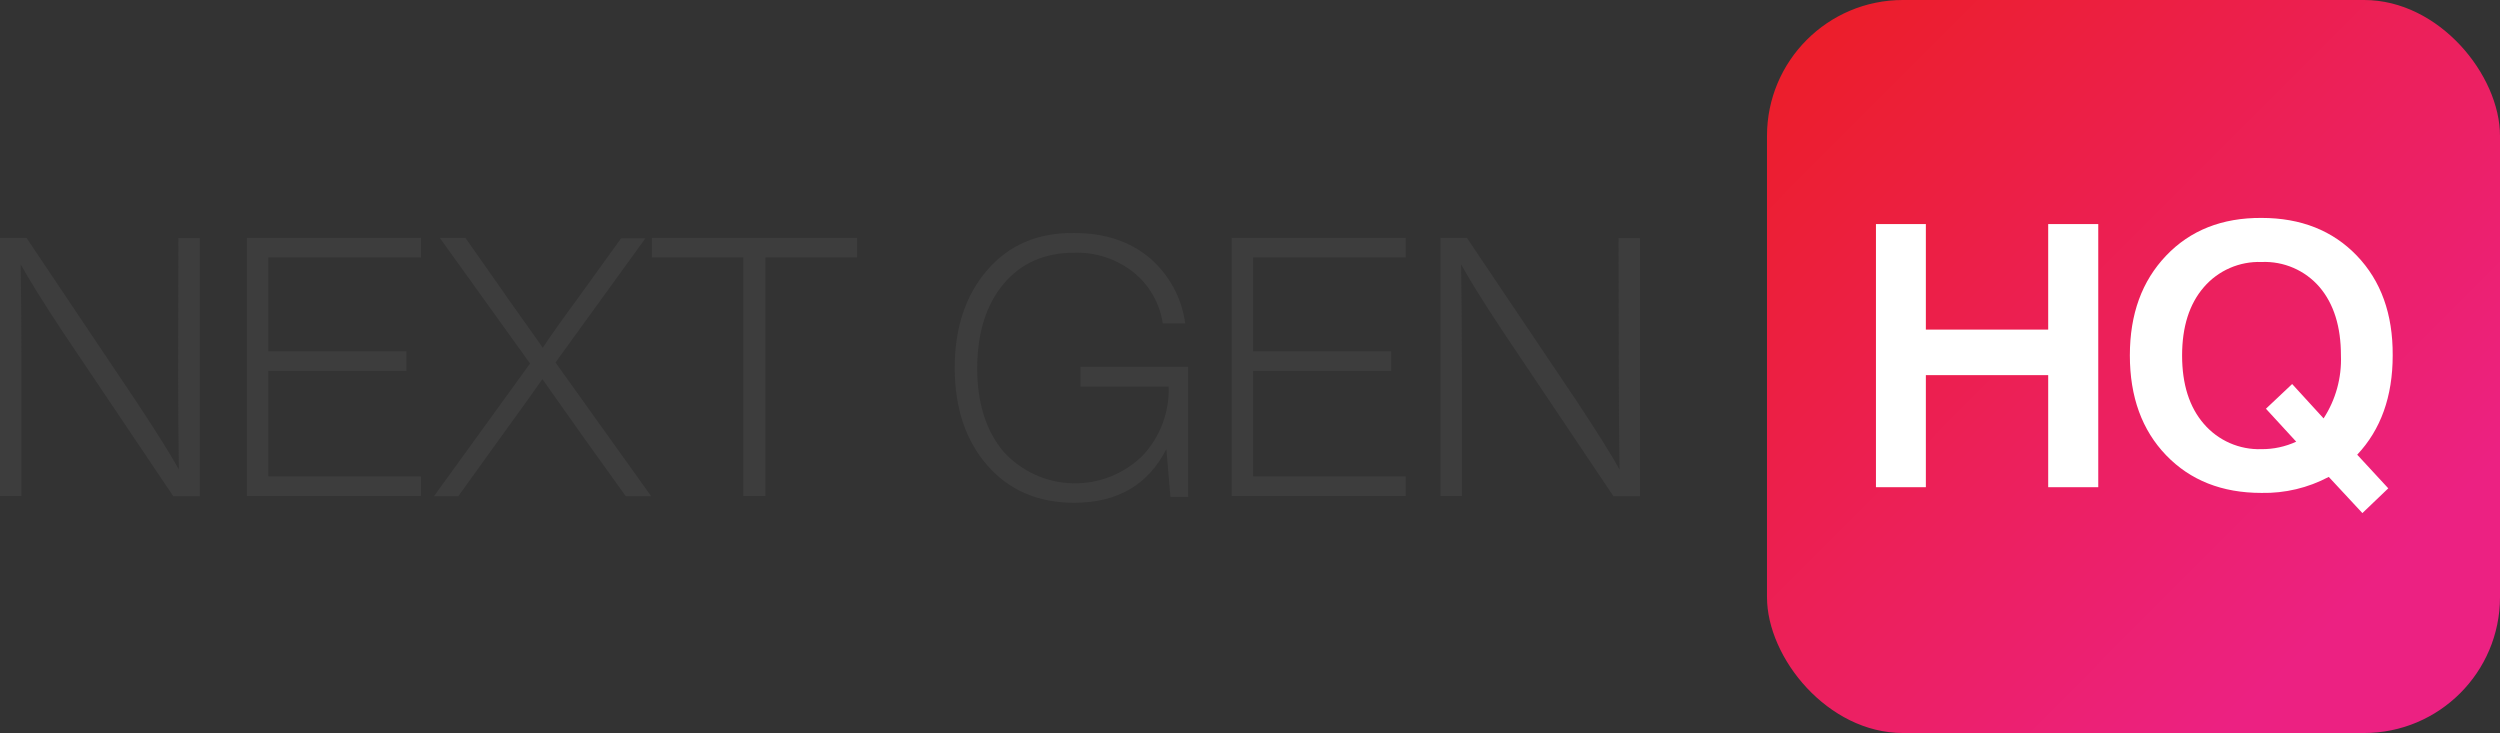<svg width="515" height="151" viewBox="0 0 515 151" fill="none" xmlns="http://www.w3.org/2000/svg">
<rect x="0" y="0" width="515" height="151" fill="#333333" stroke="none"/>
<path d="M36.746 49.054H41.157V102.226H35.7L12.996 68.468C8.826 62.147 5.914 57.474 4.26 54.447C4.361 60.918 4.411 67.342 4.411 73.72V102.172H0V49H5.457L28.107 82.758C32.291 89.078 35.203 93.73 36.843 96.714C36.749 90.243 36.699 83.822 36.692 77.452L36.746 49.054Z" fill="#3D3D3D"/>
<path d="M86.714 53.034H55.275V72.372H83.727V76.406H55.275V98.138H86.714V102.172H50.864V49H86.714V53.034Z" fill="#3D3D3D"/>
<path d="M114.432 74.669L134.148 102.226H128.917L120.181 90.049L111.736 78.099C109.644 81.09 106.807 85.045 103.226 89.963L94.415 102.215H89.4L109.191 74.885L90.597 49H95.871L103.604 60.001C103.949 60.54 105.315 62.482 107.702 65.825C110.089 69.169 111.459 71.11 111.811 71.649C113.063 69.708 115.676 66.023 119.652 60.594L127.946 49.097H132.951L114.432 74.669Z" fill="#3D3D3D"/>
<path d="M176.567 49V53.034H157.671V102.172H153.119V53.034H134.299V49H176.567Z" fill="#3D3D3D"/>
<path d="M222.577 75.56H244.763V102.372H241.106L240.276 92.514C236.501 99.884 230.181 103.569 221.315 103.569C213.837 103.569 207.862 101.002 203.39 95.869C198.918 90.735 196.678 84.041 196.671 75.786C196.671 67.525 198.911 60.802 203.39 55.618C207.87 50.434 213.845 47.895 221.315 48.003C227.535 48.003 232.687 49.697 236.771 53.083C240.817 56.531 243.448 61.351 244.159 66.619H239.532C238.911 62.454 236.738 58.678 233.449 56.049C229.997 53.339 225.702 51.926 221.315 52.059C215.189 52.059 210.332 54.198 206.744 58.476C203.156 62.754 201.341 68.531 201.298 75.808C201.298 82.998 203.113 88.75 206.744 93.064C208.541 95.041 210.718 96.635 213.145 97.751C215.572 98.868 218.199 99.483 220.869 99.56C223.539 99.638 226.198 99.176 228.685 98.203C231.173 97.229 233.439 95.764 235.347 93.895C237.146 91.992 238.549 89.751 239.475 87.302C240.401 84.852 240.831 82.243 240.74 79.626H222.577V75.56Z" fill="#3D3D3D"/>
<path d="M289.576 53.034H258.136V72.372H286.588V76.406H258.136V98.138H289.576V102.172H253.725V49H289.576V53.034Z" fill="#3D3D3D"/>
<path d="M333.418 49.054H337.829V102.226H332.372L309.722 68.468C305.538 62.147 302.626 57.474 300.986 54.447C301.087 60.918 301.137 67.342 301.137 73.72V102.172H296.726V49H302.184L324.887 82.758C329.064 89.078 331.976 93.73 333.623 96.714C333.529 90.243 333.479 83.822 333.472 77.452L333.418 49.054Z" fill="#3D3D3D"/>
<g clip-path="url(#clip0_7_10091)">
<path d="M515 0H364V151H515V0Z" fill="url(#paint0_linear_7_10091)"/>
<path d="M421.928 46.155H432.241V100.364H421.928V77.272H396.727V100.364H386.446V46.155H396.727V67.893H421.928V46.155Z" fill="white"/>
<path d="M485.584 93.667L491.984 100.594L486.652 105.696L479.724 98.241C475.462 100.503 470.693 101.638 465.868 101.541C457.746 101.541 451.196 98.954 446.218 93.779C441.239 88.603 438.75 81.749 438.75 73.217C438.75 64.685 441.239 57.893 446.218 52.666C451.196 47.441 457.746 44.848 465.868 44.892C473.985 44.892 480.529 47.485 485.507 52.666C490.486 57.848 492.948 64.699 492.895 73.217C492.895 81.675 490.459 88.494 485.584 93.669V93.667ZM473.017 90.983L466.783 84.2L472.183 79.109L478.659 86.19C481.157 82.344 482.405 77.82 482.234 73.237C482.234 67.301 480.768 62.605 477.836 59.152C474.858 55.684 470.451 53.773 465.883 53.973C461.341 53.805 456.968 55.71 453.998 59.152C451.007 62.605 449.512 67.301 449.512 73.237C449.512 79.174 451.007 83.869 453.998 87.323C456.962 90.767 461.33 92.681 465.874 92.525C468.34 92.543 470.782 92.018 473.02 90.986L473.017 90.983Z" fill="white"/>
</g>
<defs>
<linearGradient id="paint0_linear_7_10091" x1="365.457" y1="1.607" x2="513.287" y2="149.139" gradientUnits="userSpaceOnUse">
<stop stop-color="#EC1E25"/>
<stop offset="0.82" stop-color="#EC2182"/>
</linearGradient>
<clipPath id="clip0_7_10091">
<rect x="364" width="151" height="151" rx="28" fill="white"/>
</clipPath>
</defs>
</svg>
